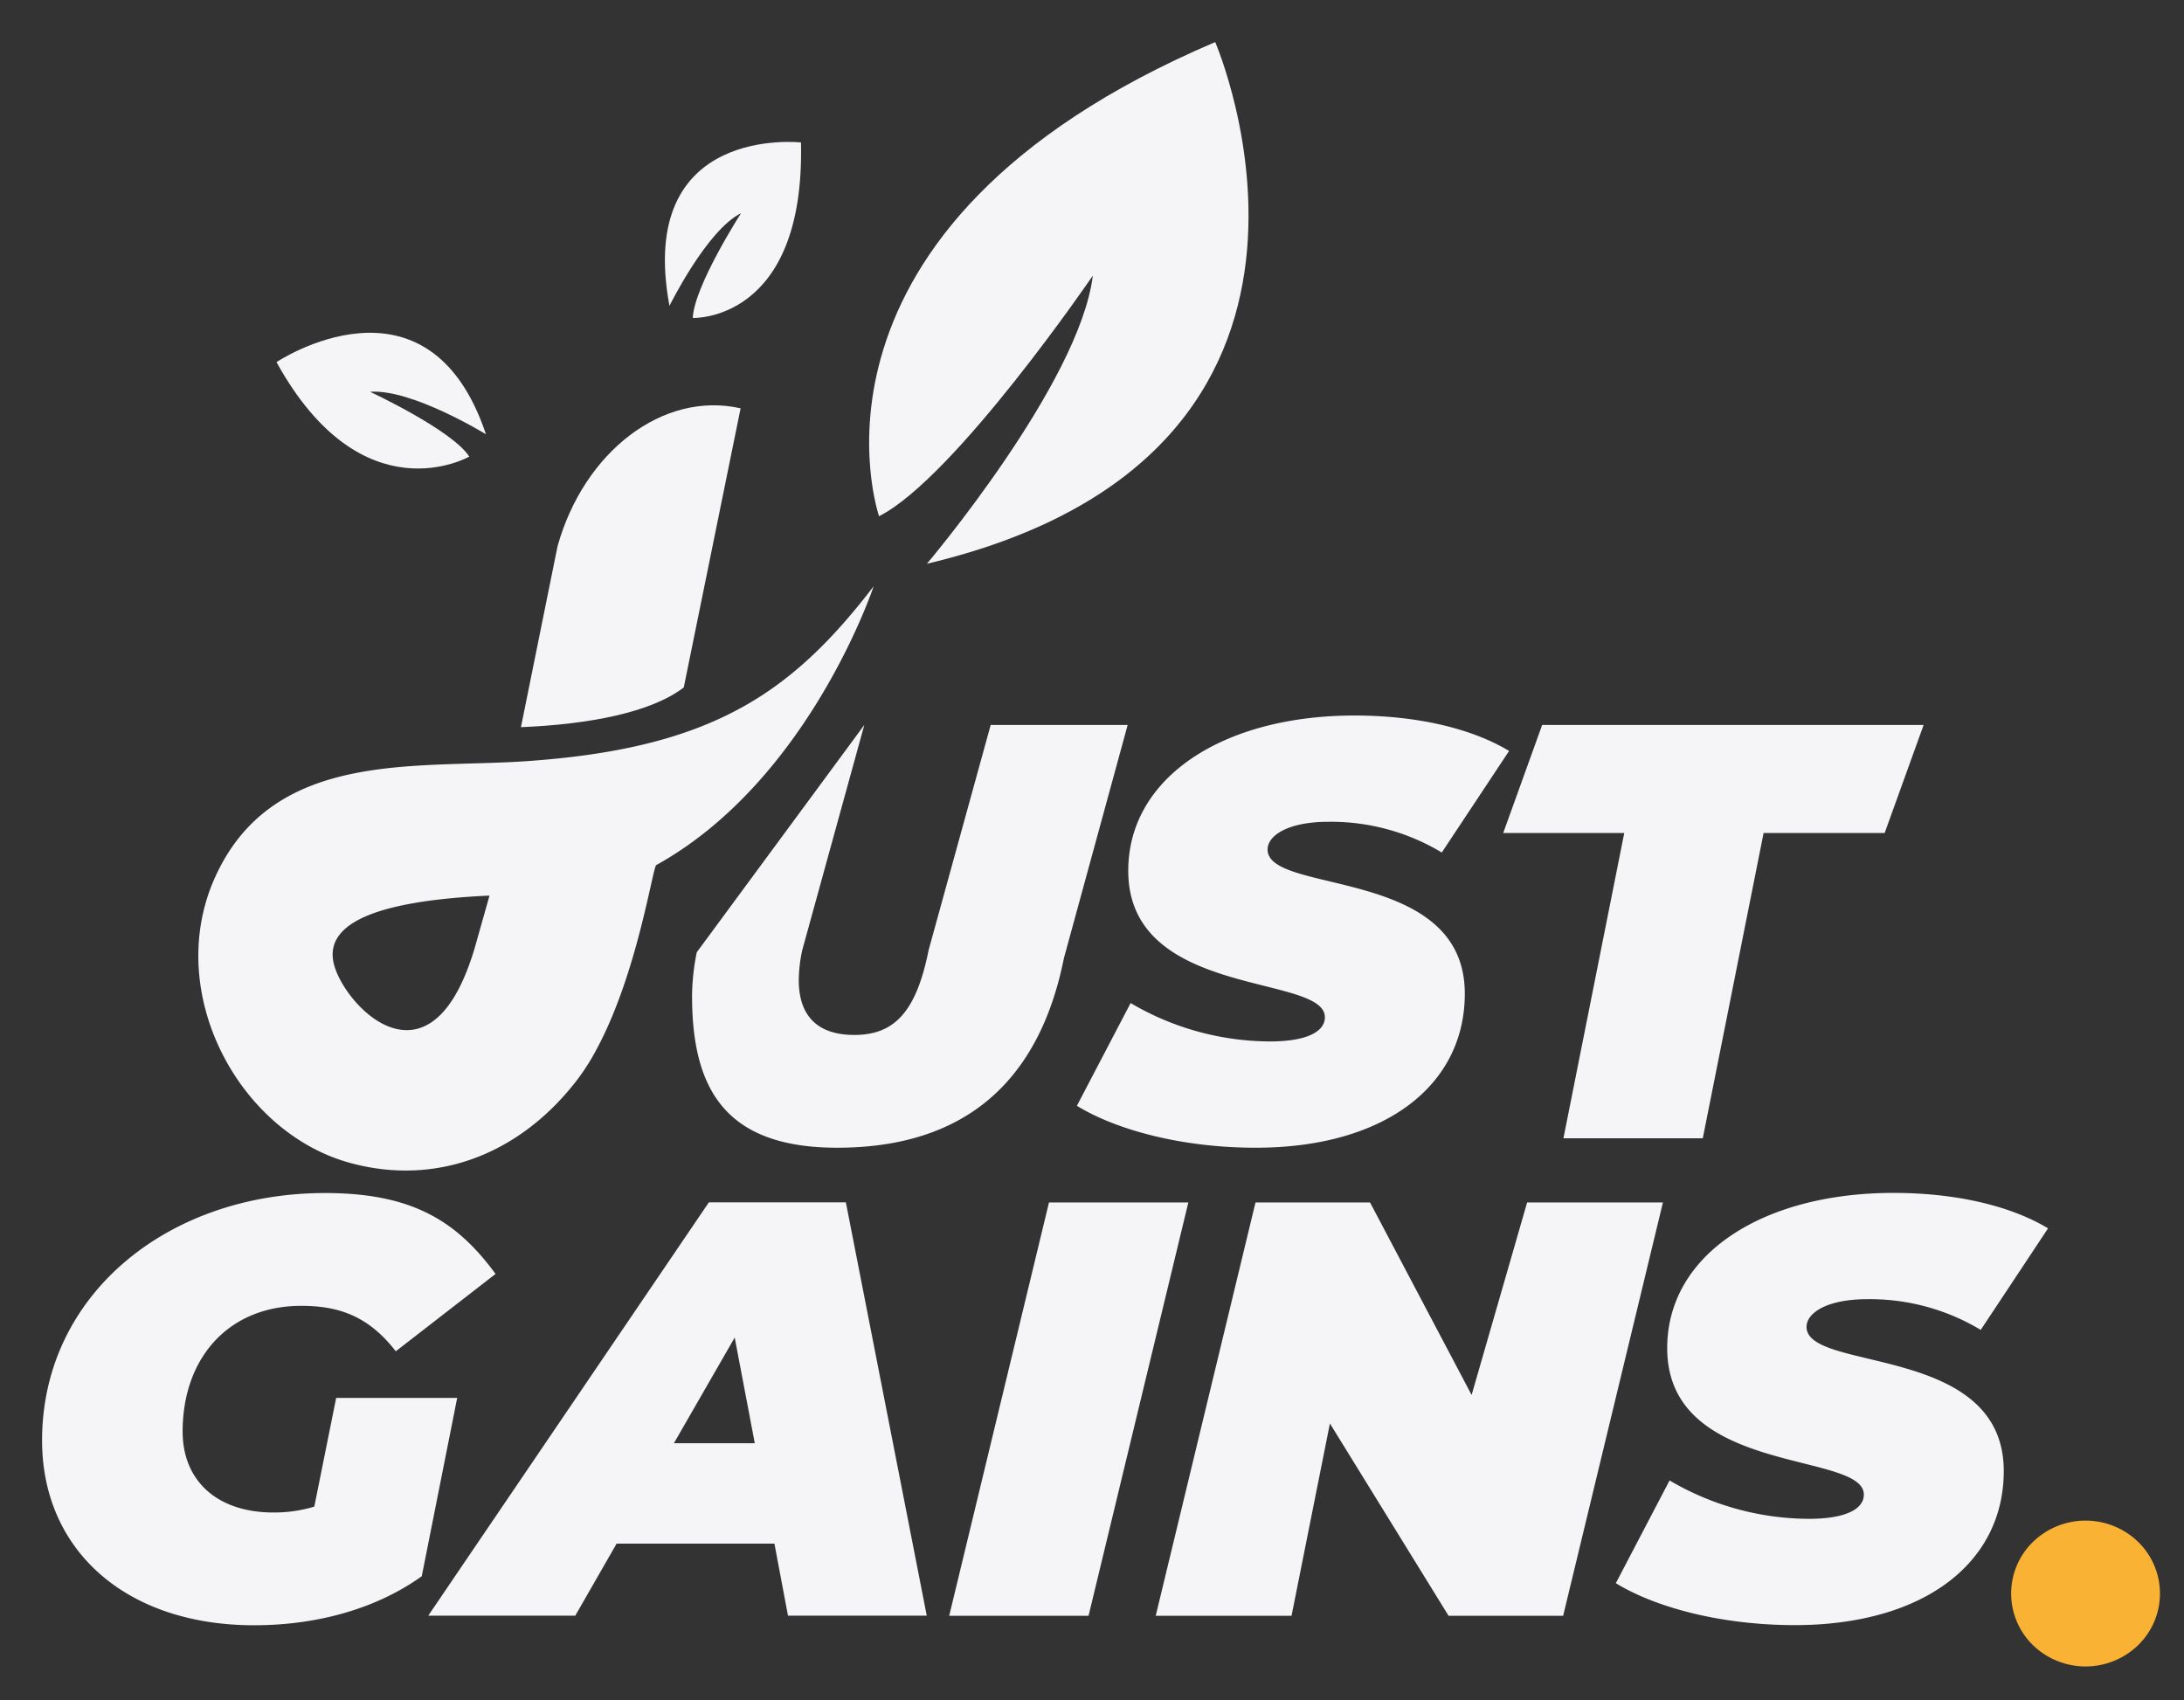 <svg xmlns="http://www.w3.org/2000/svg" xmlns:xlink="http://www.w3.org/1999/xlink" width="519" height="404" viewBox="0 0 519 404">
  <rect x="0" y="0" width="519" height="404" fill="#333333" stroke="none"/>
  <defs>
    <clipPath id="clip-Zeichenfläche_1">
      <rect width="519" height="404"/>
    </clipPath>
  </defs>
  <g id="Zeichenfläche_1" data-name="Zeichenfläche – 1" clip-path="url(#clip-Zeichenfläche_1)">
    <g id="Ebene_1-2" transform="translate(10 10)">
      <path id="Pfad_550" data-name="Pfad 550" d="M69.879,126.66H98.644l-8.419,42.376c-10.384,7.437-24.275,11.646-39.85,11.646C19.925,180.683,0,162.863,0,136.763,0,102.245,29.783,77.97,67.248,77.97c20.627,0,31.256,6.595,40.517,19.224L84.051,115.575c-6.314-8.138-13.19-10.8-22.451-10.8-17.259,0-28.2,12.348-28.2,29.888,0,11.506,8,19.224,21.609,19.224a33,33,0,0,0,9.682-1.4l5.192-25.819h0Z" transform="translate(0 195.545)" fill="#f5f5f7"/>
      <path id="Pfad_551" data-name="Pfad 551" d="M108.387,159.7H70.922L61.1,176.823H26.16L92.846,78.6H125.4l19.224,98.223H111.649L108.422,159.7Zm-4.631-23.854-4.771-25.117L84.532,135.85Z" transform="translate(65.608 197.125)" fill="#f5f5f7"/>
      <path id="Pfad_552" data-name="Pfad 552" d="M85.164,78.61h33.115L94.565,176.833H61.45Z" transform="translate(154.114 197.15)" fill="#f5f5f7"/>
      <path id="Pfad_553" data-name="Pfad 553" d="M195.973,78.61,172.26,176.833H145.038l-28.2-45.709-9.121,45.709H75.44L99.154,78.61h27.222l24.135,45.744L163.7,78.61Z" transform="translate(189.2 197.15)" fill="#f5f5f7"/>
      <path id="Pfad_554" data-name="Pfad 554" d="M106.61,170.71l12.769-24.415a65.659,65.659,0,0,0,33.115,9.121c8.559,0,13.05-2.245,13.05-5.753,0-10.384-46.726-4.35-46.726-34.8,0-22.311,22.732-36.9,53.742-36.9,14.593,0,27.643,2.947,36.763,8.419l-16,24.135a51.1,51.1,0,0,0-26.941-7.3c-9.542,0-14.453,3.227-14.453,6.595,0,10.8,46.866,3.929,46.866,34.238,0,21.89-19.083,36.623-49.673,36.623-17.54,0-33.115-4.21-42.517-9.963h0Z" transform="translate(267.373 195.52)" fill="#f5f5f7"/>
      <path id="Pfad_555" data-name="Pfad 555" d="M44.03,110.666a54.573,54.573,0,0,1,1.123-10.384L84.968,46.26,70.234,99.721a35.132,35.132,0,0,0-.842,7.156c0,8.84,4.771,13.05,13.19,13.05,9.542,0,14.733-5.472,17.68-20.206L115,46.26H147.55L132.4,101.686c-5.893,29.467-23.714,45.042-53.882,45.042-26.66,0-34.483-14.032-34.483-36.062h0Z" transform="translate(110.425 116.018)" fill="#f5f5f7"/>
      <path id="Pfad_556" data-name="Pfad 556" d="M70.1,138.37l12.769-24.415a65.658,65.658,0,0,0,33.115,9.121c8.559,0,13.05-2.245,13.05-5.753,0-10.384-46.726-4.35-46.726-34.8,0-22.311,22.732-36.9,53.742-36.9,14.593,0,27.643,2.947,36.763,8.419l-16,24.135a51.1,51.1,0,0,0-26.941-7.3c-9.542,0-14.453,3.227-14.453,6.595,0,10.8,46.866,3.929,46.866,34.238,0,21.89-19.083,36.623-49.673,36.623-17.54,0-33.115-4.21-42.516-9.963h0Z" transform="translate(175.808 114.413)" fill="#f5f5f7"/>
      <path id="Pfad_557" data-name="Pfad 557" d="M127.745,71.938H98.98l9.261-25.678h90.646l-9.261,25.678H160.86l-14.453,72.545H113.292l14.453-72.545h0Z" transform="translate(248.238 116.018)" fill="#f5f5f7"/>
      <path id="Pfad_558" data-name="Pfad 558" d="M58.387,112.676S34.568,44.2,138.264,0c0,0,42.271,97.7-68.51,123.971,0,0,36.272-42.832,39.429-68.475,0,0-32.764,48.024-50.8,57.18" transform="translate(140.514)" fill="#f5f5f7"/>
      <path id="Pfad_559" data-name="Pfad 559" d="M71.133,91.657,84.638,25.322c-18.452-4.174-37.219,10.313-43.5,32.764l-8.7,43.008C48.612,100.427,63.345,97.621,71.133,91.657Z" transform="translate(81.358 61.71)" fill="#f5f5f7"/>
      <path id="Pfad_560" data-name="Pfad 560" d="M119.419,103.1c36.342-20.136,51.637-66.23,51.637-66.23-9.3,12.138-18.417,21.293-29.818,27.923-13.225,7.682-29.5,12-52.479,13.611-26.415,1.859-60.477-2.912-74.228,27.678-12.278,27.257,5.648,60.758,32.378,67.879,20.066,5.367,39.675-1.859,53.356-19.364a52.343,52.343,0,0,0,5.051-7.893c9.647-17.961,13.225-43.113,14.1-43.6h0ZM42.77,126.533c-2.42-10.138,11.681-15.014,37.009-16.172L76.517,121.9c-.526,1.929-1.123,3.683-1.719,5.3-10.8,29.151-29.712,8.91-32.028-.667Z" transform="translate(26.547 92.468)" fill="#f5f5f7"/>
      <path id="Pfad_561" data-name="Pfad 561" d="M61.694,49.113S36.3,63.706,15.88,26.662c0,0,35.992-24.03,49.778,17.154,0,0-17.61-10.84-27.537-10.1,0,0,19.5,9.086,23.573,15.4" transform="translate(39.826 49.39)" fill="#f5f5f7"/>
      <path id="Pfad_562" data-name="Pfad 562" d="M48.852,48.6S75.512,49.62,74.53,6.893c0,0-39.289-4.455-31.256,38.833,0,0,8.875-18,17.014-22.03,0,0-11.155,17.329-11.471,24.906" transform="translate(105.814 16.961)" fill="#f5f5f7"/>
      <path id="Pfad_563" data-name="Pfad 563" d="M138.547,129.732a17.111,17.111,0,0,1,0-24.486,17.96,17.96,0,0,1,25.047,0,17.111,17.111,0,0,1,0,24.486,17.96,17.96,0,0,1-25.047,0Z" transform="translate(334.536 251.197)" fill="#f9b233"/>
    </g>
  </g>
</svg>

